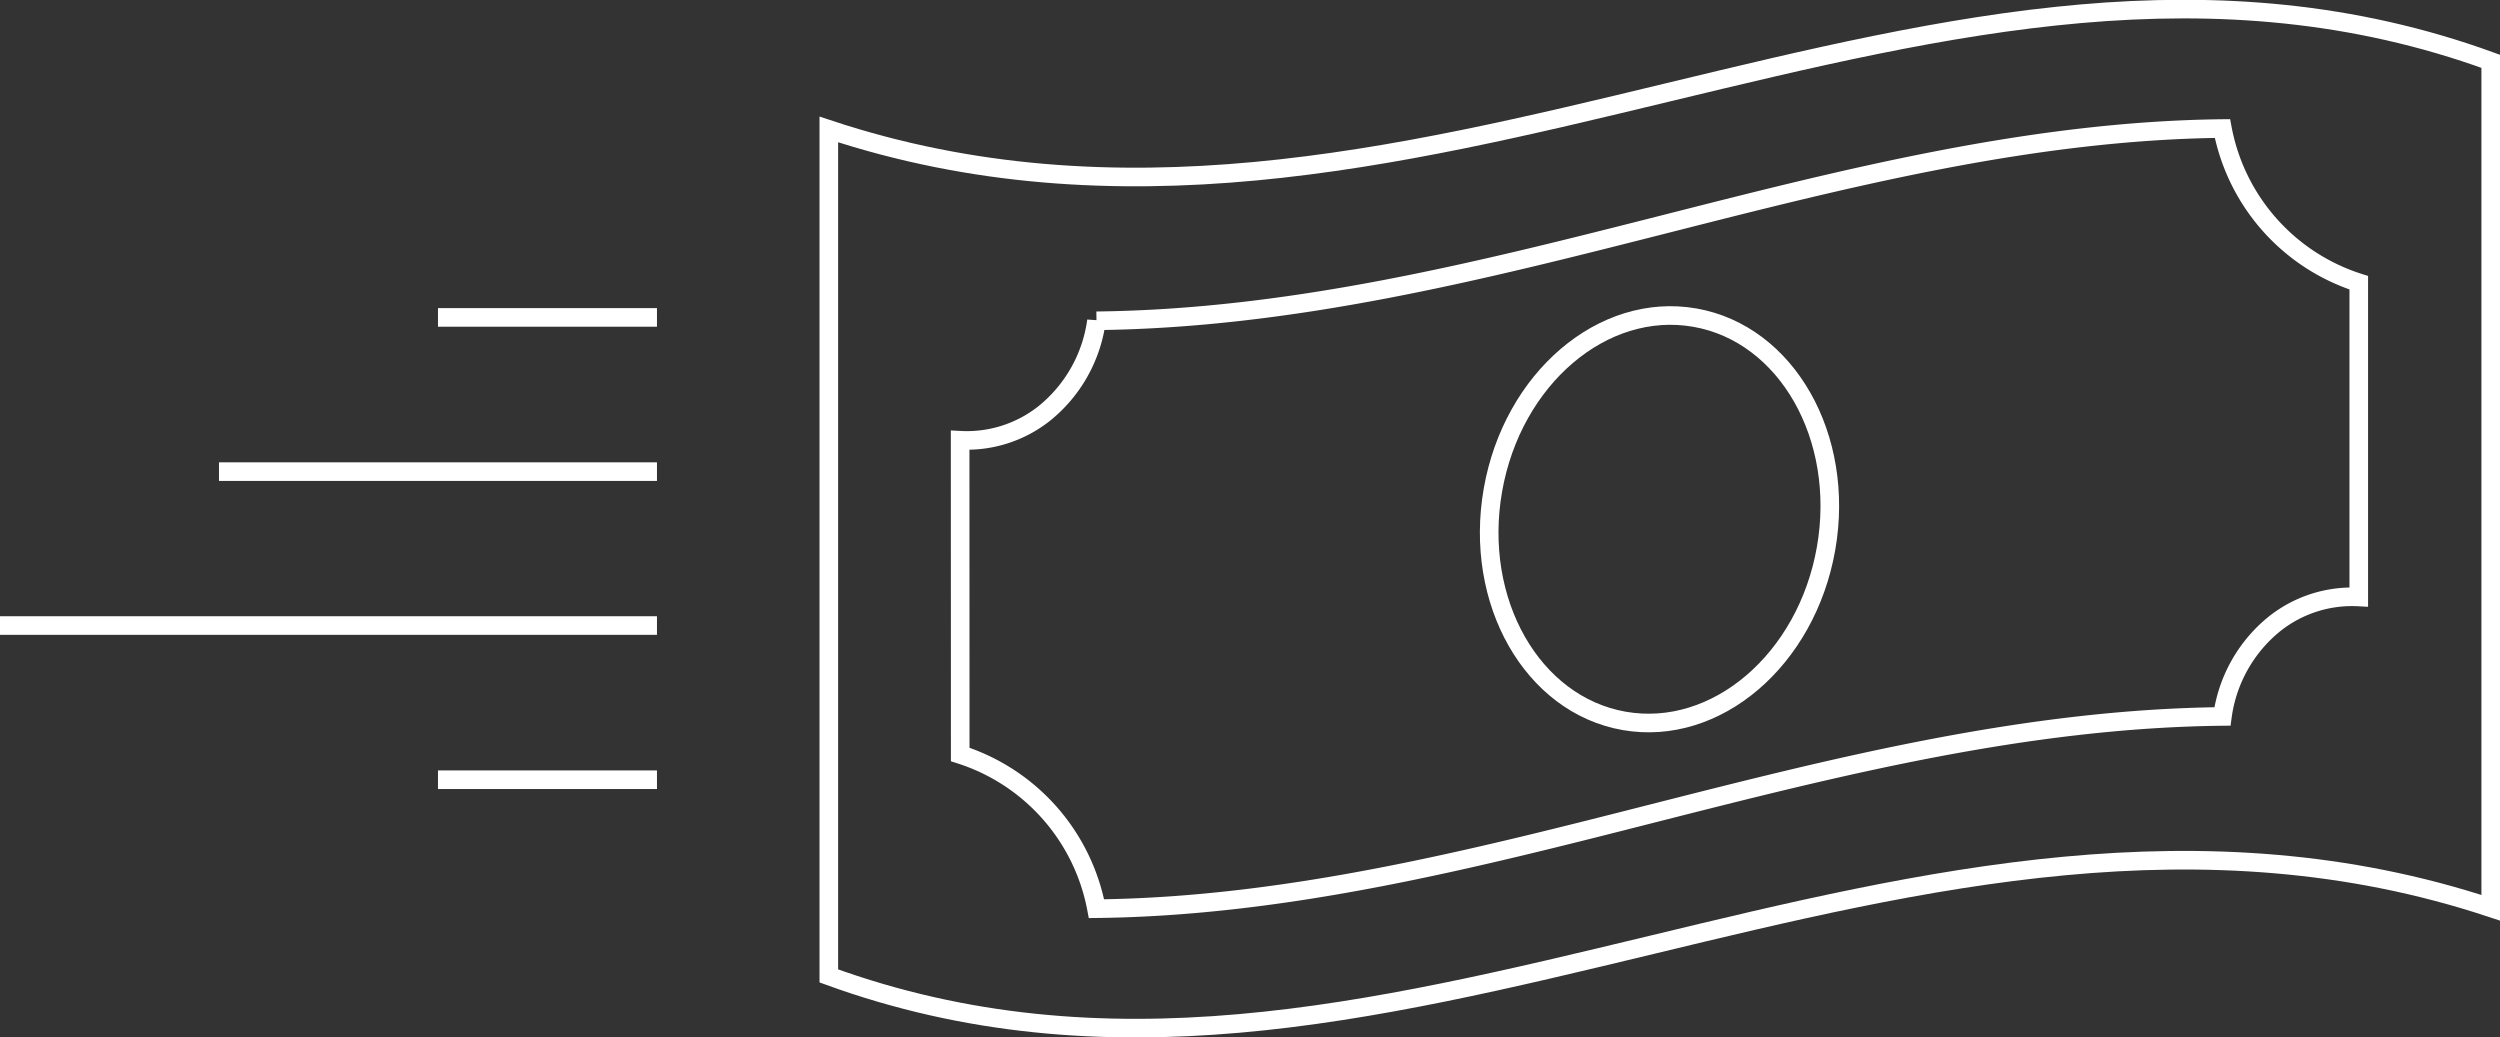 <svg xmlns="http://www.w3.org/2000/svg" width="134.39" height="55.758" viewBox="0 0 134.39 55.758">
  <rect x="0" y="0" width="134.39" height="55.758" fill="#333333" stroke="none"/>
  <g id="Icon_Auction_Equity_Advance_White" data-name="Icon Auction Equity Advance White" transform="translate(0 0.489)">
    <g id="XMLID_3_" transform="translate(44.554)">
      <g id="XMLID_4_">
        <g id="XMLID_11_">
          <path id="XMLID_15_" d="M27.25,52.475c14.878,5.412,29.152,1.962,44.227-1.668,14.568-3.515,29.593-7.129,45.11-1.995V3.31C101.708-2.1,87.434,1.348,72.36,4.978,57.792,8.493,42.766,12.107,27.25,6.973Z" transform="translate(-27.25 -0.503)" fill="none" stroke="#fff" stroke-miterlimit="10" stroke-width="1"/>
        </g>
        <g id="XMLID_5_" transform="translate(7.063 6.421)">
          <path id="XMLID_6_" d="M31.57,38.078a10.8,10.8,0,0,1,7.325,8.289c10.251-.114,20.258-2.665,29.953-5.134,9.843-2.5,20.012-5.085,30.574-5.2a7.726,7.726,0,0,1,2.829-5,6.7,6.7,0,0,1,4.5-1.422V12.719A10.8,10.8,0,0,1,99.422,4.43C89.171,4.544,79.165,7.1,69.469,9.564c-9.843,2.5-20.012,5.085-30.574,5.2a7.726,7.726,0,0,1-2.829,5,6.7,6.7,0,0,1-4.5,1.422Z" transform="translate(-31.57 -4.43)" fill="none" stroke="#fff" stroke-miterlimit="10" stroke-width="1"/>
        </g>
      </g>
    </g>
    <ellipse id="Ellipse_47" data-name="Ellipse 47" cx="11.004" cy="9.091" rx="11.004" ry="9.091" transform="translate(78.355 36.695) rotate(-80.067)" fill="none" stroke="#fff" stroke-miterlimit="10" stroke-width="1"/>
    <path id="Path_738" data-name="Path 738" d="M26.172,10.64H14.4" transform="translate(9.144 5.934)" fill="none" stroke="#fff" stroke-miterlimit="10" stroke-width="1"/>
    <path id="Path_739" data-name="Path 739" d="M26.172,25.84H14.4" transform="translate(9.144 15.586)" fill="none" stroke="#fff" stroke-miterlimit="10" stroke-width="1"/>
    <path id="Path_740" data-name="Path 740" d="M30.744,15.71H7.2" transform="translate(4.572 9.154)" fill="none" stroke="#fff" stroke-miterlimit="10" stroke-width="1"/>
    <line id="Line_37" data-name="Line 37" x1="35.316" transform="translate(0 33.137)" fill="none" stroke="#fff" stroke-miterlimit="10" stroke-width="1"/>
  </g>
</svg>
